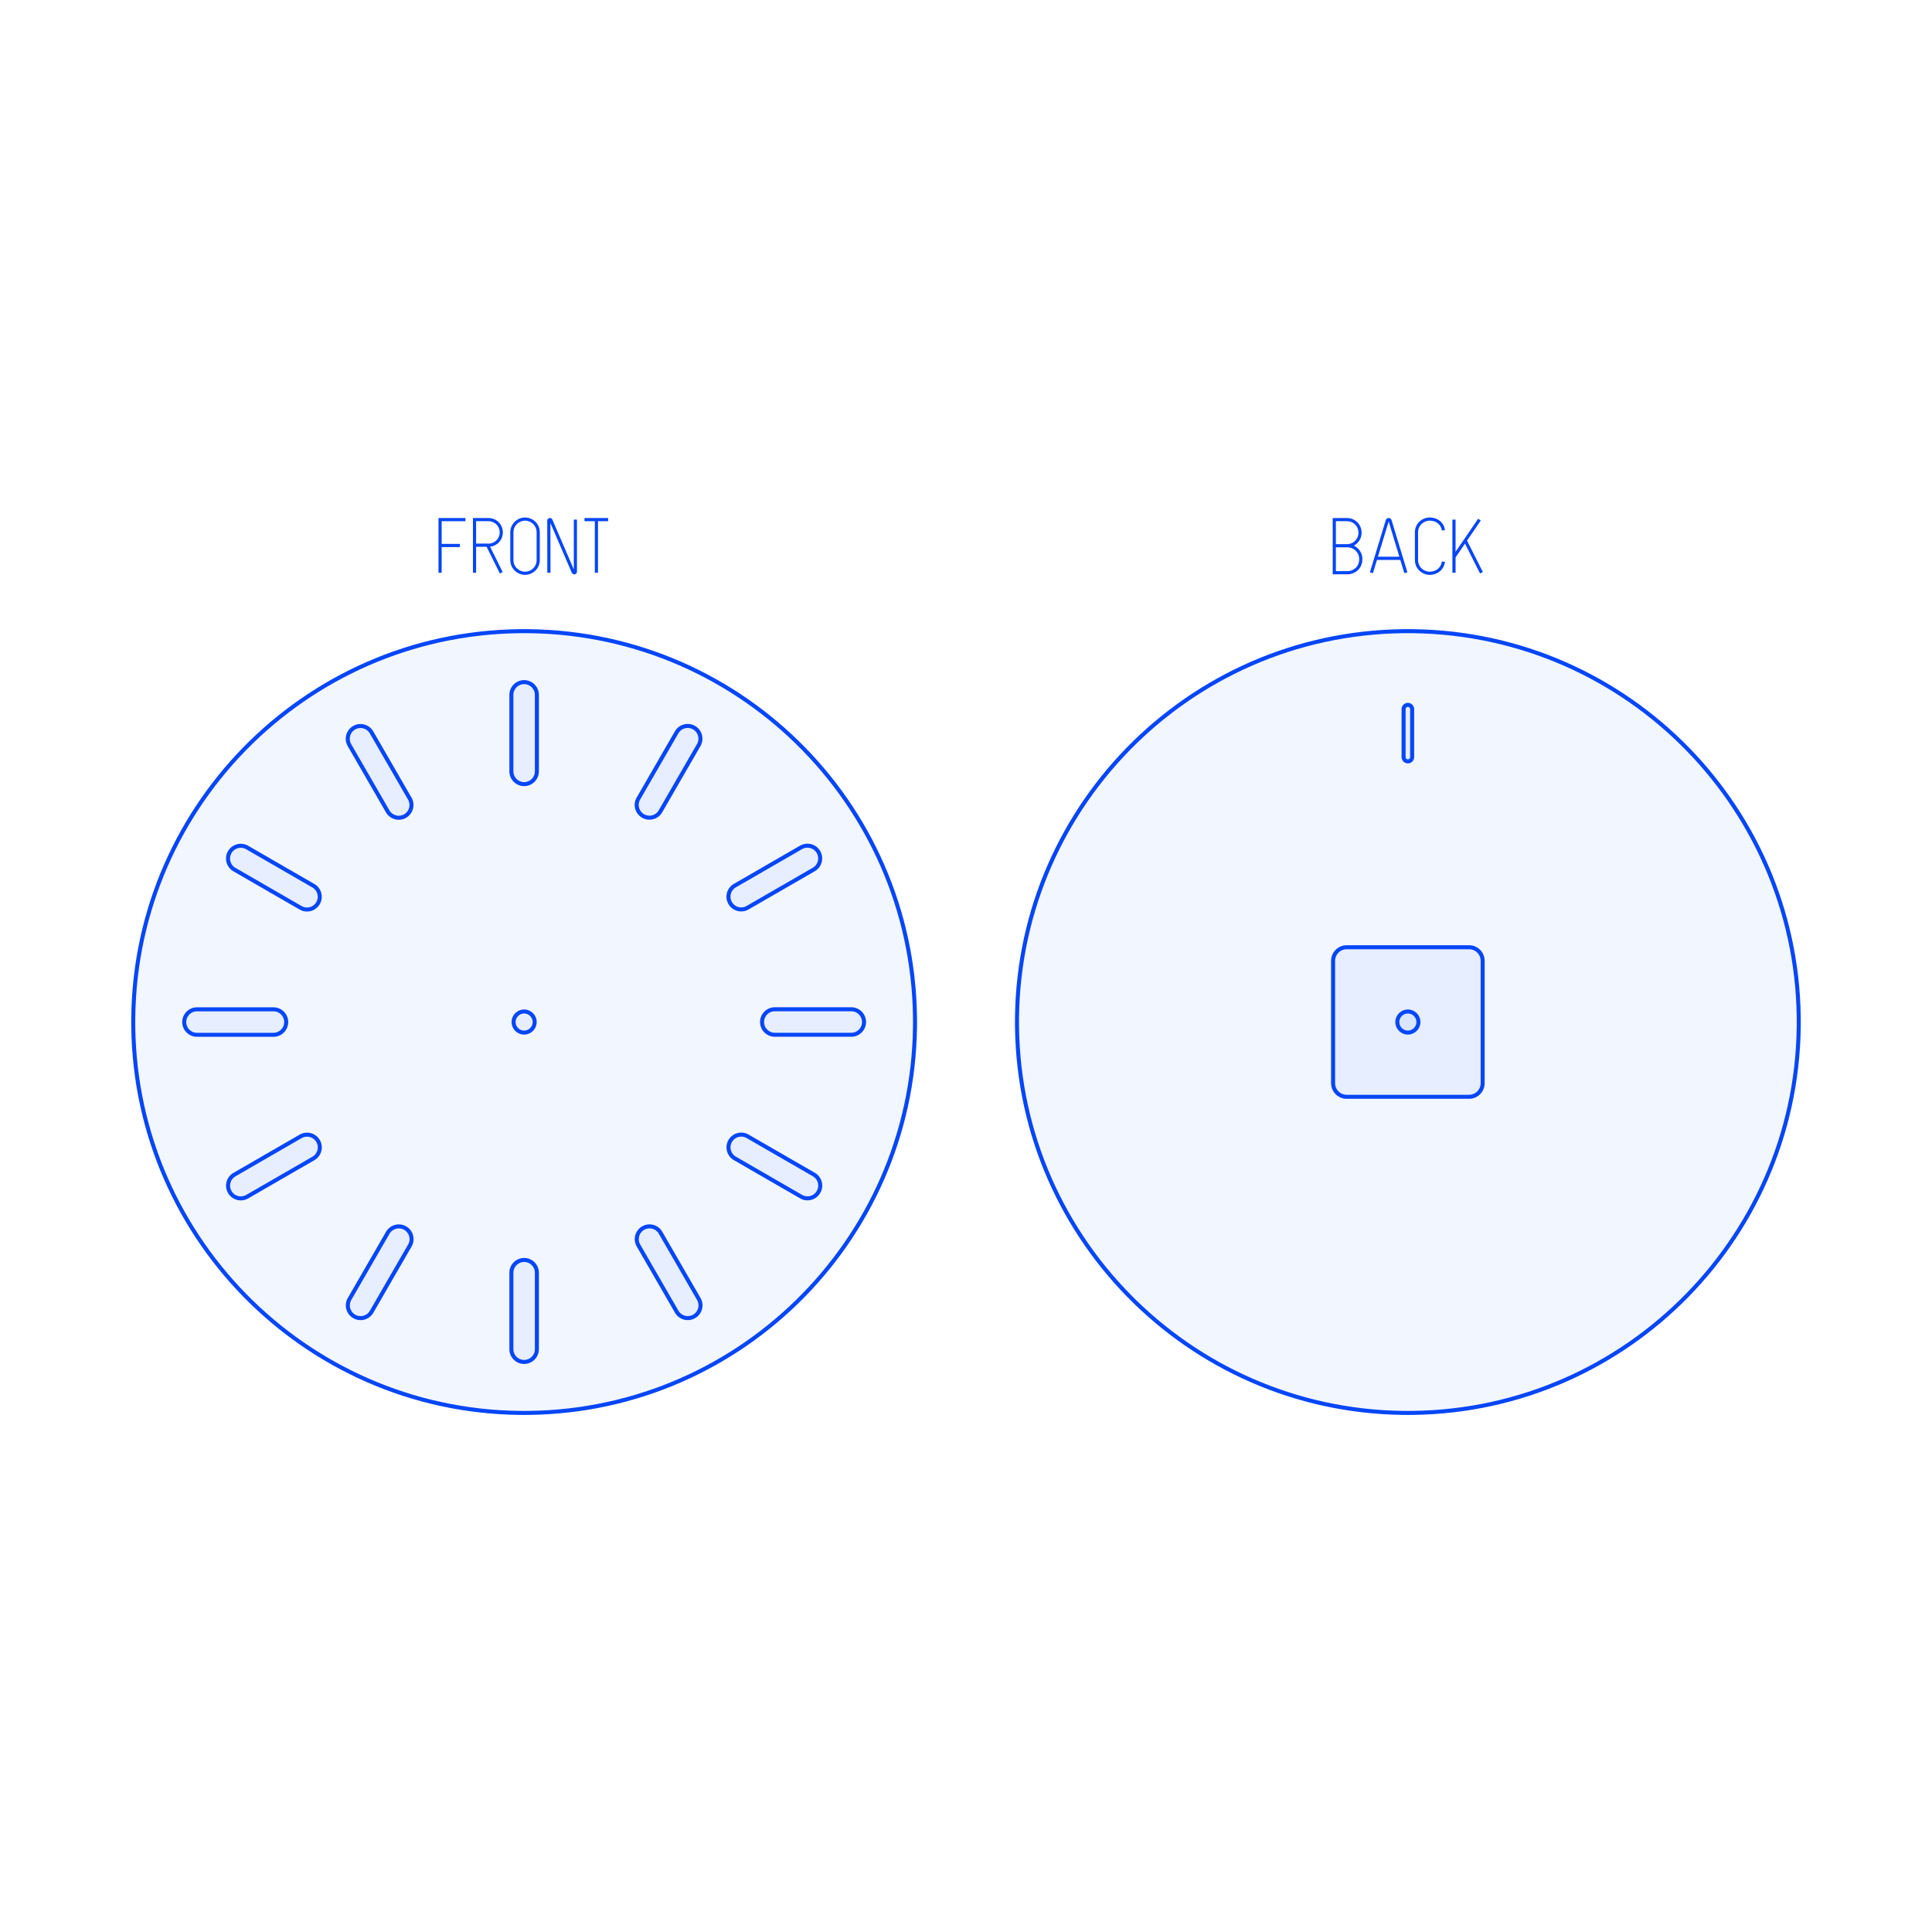 <?xml version="1.0" encoding="utf-8"?>
<svg xmlns="http://www.w3.org/2000/svg" xmlns:shaper="http://www.shapertools.com/namespaces/shaper" width="721.868mm" height="721.868mm" viewBox="-195.834 -381.87 721.868 721.868"> <g id="sg-c014bf11-c599-45d6-9d68-ef104c101863" transform="matrix(1 0 0 1 -1.7763568394002505e-15 -177.8)">
  <path id="basePath-sg-c014bf11-c599-45d6-9d68-ef104c101863-pg-b5f990d3-93c1-4615-a802-385855486682" stroke="#0546F6" fill="none" fill-opacity="0.06" stroke-width="1.5" vector-effect="non-scaling-stroke" transform="matrix(0.788 0 0 0.788 0 0)" d="M -39.852 12.594 L -39.852 -0.324 -30.46 -0.324 -39.852 -0.324 -39.852 -12.594 -27.833 -12.594"/>
<path id="basePath-sg-c014bf11-c599-45d6-9d68-ef104c101863-pg-38446c0a-9b8c-49f0-ba3c-12d977492da3" stroke="#0546F6" fill="none" fill-opacity="0.06" stroke-width="1.5" vector-effect="non-scaling-stroke" transform="matrix(0.788 0 0 0.788 0 0)" d="M 28.625 -12.594 L 39.852 -12.594 34.274 -12.594 34.274 12.594"/>
<path id="basePath-sg-c014bf11-c599-45d6-9d68-ef104c101863-pg-cb7404c0-e073-4eb0-8b76-dc346475f643" stroke="#0546F6" fill="none" fill-opacity="0.06" stroke-width="1.5" vector-effect="non-scaling-stroke" transform="matrix(0.788 0 0 0.788 0 0)" d="M 11.749 12.594 L 11.713 -12.09 11.715 -12.143 11.734 -12.244 11.771 -12.335 11.824 -12.415 11.892 -12.482 11.972 -12.535 12.063 -12.572 12.163 -12.592 12.216 -12.594 12.257 -12.593 12.337 -12.583 12.414 -12.563 12.488 -12.532 12.555 -12.492 12.615 -12.441 12.665 -12.38 12.705 -12.31 12.72 -12.27 23.263 12.234 23.284 12.274 23.331 12.348 23.384 12.413 23.443 12.47 23.507 12.518 23.576 12.554 23.65 12.579 23.727 12.592 23.767 12.594 23.826 12.591 23.937 12.569 24.036 12.526 24.121 12.465 24.192 12.387 24.247 12.295 24.285 12.192 24.304 12.078 24.307 12.018 24.307 -12.594"/>
<path id="basePath-sg-c014bf11-c599-45d6-9d68-ef104c101863-pg-bb0b42c1-4a06-425e-9f41-39ddf57665f0" stroke="#0546F6" fill="none" fill-opacity="0.06" stroke-width="1.5" vector-effect="non-scaling-stroke" transform="matrix(0.788 0 0 0.788 0 0)" d="M 6.675 6.549 L 6.675 -6.549 6.673 -6.73 6.654 -7.086 6.618 -7.432 6.564 -7.77 6.494 -8.098 6.408 -8.417 6.307 -8.727 6.191 -9.026 6.06 -9.316 5.917 -9.596 5.76 -9.865 5.591 -10.124 5.411 -10.372 5.219 -10.609 5.017 -10.836 4.805 -11.051 4.584 -11.255 4.355 -11.448 4.117 -11.629 3.873 -11.798 3.621 -11.955 3.364 -12.1 3.101 -12.233 2.833 -12.353 2.561 -12.461 2.286 -12.555 2.007 -12.637 1.726 -12.706 1.444 -12.761 1.16 -12.802 0.876 -12.83 0.592 -12.844 0.45 -12.846 0.308 -12.844 0.024 -12.83 -0.261 -12.802 -0.545 -12.761 -0.829 -12.706 -1.11 -12.637 -1.39 -12.555 -1.667 -12.461 -1.94 -12.353 -2.209 -12.233 -2.473 -12.1 -2.732 -11.955 -2.985 -11.798 -3.232 -11.629 -3.471 -11.448 -3.702 -11.255 -3.924 -11.051 -4.138 -10.836 -4.342 -10.609 -4.535 -10.372 -4.717 -10.124 -4.887 -9.865 -5.045 -9.596 -5.191 -9.316 -5.322 -9.026 -5.439 -8.727 -5.542 -8.417 -5.629 -8.098 -5.7 -7.77 -5.754 -7.432 -5.79 -7.086 -5.809 -6.73 -5.811 -6.549 -5.811 6.549 -5.809 6.732 -5.79 7.09 -5.754 7.44 -5.7 7.779 -5.629 8.11 -5.542 8.43 -5.439 8.741 -5.322 9.041 -5.191 9.331 -5.045 9.611 -4.887 9.881 -4.717 10.14 -4.535 10.388 -4.342 10.625 -4.138 10.851 -3.924 11.065 -3.702 11.269 -3.471 11.46 -3.232 11.64 -2.985 11.808 -2.732 11.964 -2.473 12.108 -2.209 12.24 -1.94 12.359 -1.667 12.465 -1.39 12.559 -1.11 12.64 -0.829 12.707 -0.545 12.762 -0.261 12.803 0.024 12.83 0.308 12.844 0.45 12.846 0.592 12.844 0.876 12.83 1.16 12.803 1.444 12.762 1.726 12.707 2.007 12.64 2.286 12.559 2.561 12.465 2.833 12.359 3.101 12.24 3.364 12.108 3.621 11.964 3.873 11.808 4.117 11.64 4.355 11.46 4.584 11.269 4.805 11.065 5.017 10.851 5.219 10.625 5.411 10.388 5.591 10.14 5.76 9.881 5.917 9.611 6.06 9.331 6.191 9.041 6.307 8.741 6.408 8.43 6.494 8.11 6.564 7.779 6.618 7.44 6.654 7.09 6.673 6.732 6.675 6.549"/>
<path id="basePath-sg-c014bf11-c599-45d6-9d68-ef104c101863-pg-b23d340a-161f-4991-b9b8-35381cce8e7a" stroke="#0546F6" fill="none" fill-opacity="0.06" stroke-width="1.5" vector-effect="non-scaling-stroke" transform="matrix(0.788 0 0 0.788 0 0)" d="M -10.849 12.594 L -17.326 -0.468 -23.515 -0.468 -16.93 -0.468 -16.775 -0.47 -16.468 -0.485 -16.165 -0.514 -15.866 -0.559 -15.572 -0.617 -15.282 -0.689 -14.998 -0.774 -14.72 -0.873 -14.448 -0.984 -14.183 -1.109 -13.925 -1.245 -13.674 -1.393 -13.431 -1.553 -13.196 -1.724 -12.97 -1.906 -12.753 -2.099 -12.546 -2.302 -12.348 -2.516 -12.161 -2.739 -11.984 -2.971 -11.819 -3.213 -11.665 -3.463 -11.523 -3.722 -11.394 -3.99 -11.277 -4.265 -11.173 -4.548 -11.083 -4.838 -11.007 -5.135 -10.945 -5.438 -10.899 -5.748 -10.867 -6.064 -10.851 -6.386 -10.849 -6.549 -10.851 -6.71 -10.867 -7.029 -10.899 -7.342 -10.945 -7.649 -11.007 -7.95 -11.083 -8.245 -11.173 -8.533 -11.277 -8.813 -11.394 -9.087 -11.523 -9.352 -11.665 -9.609 -11.819 -9.858 -11.984 -10.099 -12.161 -10.33 -12.348 -10.552 -12.546 -10.765 -12.753 -10.967 -12.97 -11.159 -13.196 -11.341 -13.431 -11.511 -13.674 -11.671 -13.925 -11.818 -14.183 -11.954 -14.448 -12.078 -14.72 -12.189 -14.998 -12.288 -15.282 -12.373 -15.572 -12.445 -15.866 -12.503 -16.165 -12.548 -16.468 -12.577 -16.775 -12.592 -16.93 -12.594 -23.515 -12.594 -23.515 12.594"/>
</g>
<g id="sg-9399bdd2-0d92-40b8-aa47-3c6d72a2fc00" transform="matrix(1 0 0 1 -1.7763568394002505e-15 0)">
  <path id="basePath-sg-9399bdd2-0d92-40b8-aa47-3c6d72a2fc00-pg-9d1ccf84-80f0-40f6-b810-bbfeb191a40a" stroke="#0546F6" fill="#2C65FF" fill-opacity="0.06" stroke-width="1.5" vector-effect="non-scaling-stroke" transform="matrix(1 0 0 1 0 0)" d="M 146.05 0 L 146.038 1.886 145.943 5.642 145.753 9.374 145.471 13.08 145.097 16.761 144.632 20.414 144.078 24.038 143.435 27.633 142.705 31.197 141.889 34.729 140.988 38.227 140.003 41.692 138.935 45.121 137.786 48.513 136.557 51.868 135.249 55.184 133.862 58.459 132.399 61.694 130.86 64.886 129.246 68.035 127.559 71.139 125.8 74.197 123.969 77.208 122.069 80.171 120.1 83.085 118.063 85.948 115.959 88.76 113.79 91.519 111.557 94.225 109.261 96.875 106.903 99.469 104.485 102.006 102.006 104.485 99.469 106.903 96.875 109.261 94.225 111.557 91.519 113.79 88.76 115.959 85.948 118.063 83.085 120.1 80.171 122.069 77.208 123.969 74.197 125.8 71.139 127.559 68.035 129.246 64.886 130.86 61.694 132.399 58.459 133.862 55.184 135.249 51.868 136.557 48.513 137.786 45.121 138.935 41.692 140.003 38.227 140.988 34.729 141.889 31.197 142.705 27.633 143.435 24.038 144.078 20.414 144.632 16.761 145.097 13.08 145.471 9.374 145.753 5.642 145.943 1.886 146.038 8.942983250773548e-15 146.05 -1.886 146.038 -5.642 145.943 -9.374 145.753 -13.08 145.471 -16.761 145.097 -20.414 144.632 -24.038 144.078 -27.633 143.435 -31.197 142.705 -34.729 141.889 -38.227 140.988 -41.692 140.003 -45.121 138.935 -48.513 137.786 -51.868 136.557 -55.184 135.249 -58.459 133.862 -61.694 132.399 -64.886 130.86 -68.035 129.246 -71.139 127.559 -74.197 125.8 -77.208 123.969 -80.171 122.069 -83.085 120.1 -85.948 118.063 -88.76 115.959 -91.519 113.79 -94.225 111.557 -96.875 109.261 -99.469 106.903 -102.006 104.485 -104.485 102.006 -106.903 99.469 -109.261 96.875 -111.557 94.225 -113.79 91.519 -115.959 88.76 -118.063 85.948 -120.1 83.085 -122.069 80.171 -123.969 77.208 -125.8 74.197 -127.559 71.139 -129.246 68.035 -130.86 64.886 -132.399 61.694 -133.862 58.459 -135.249 55.184 -136.557 51.868 -137.786 48.513 -138.935 45.121 -140.003 41.692 -140.988 38.227 -141.889 34.729 -142.705 31.197 -143.435 27.633 -144.078 24.038 -144.632 20.414 -145.097 16.761 -145.471 13.08 -145.753 9.374 -145.943 5.642 -146.038 1.886 -146.05 1.7885966501547096e-14 -146.038 -1.888 -145.943 -5.646 -145.754 -9.38 -145.472 -13.088 -145.098 -16.771 -144.633 -20.425 -144.079 -24.051 -143.437 -27.648 -142.707 -31.213 -141.892 -34.746 -140.991 -38.246 -140.007 -41.711 -138.94 -45.141 -137.792 -48.534 -136.563 -51.89 -135.256 -55.206 -133.87 -58.482 -132.408 -61.717 -130.869 -64.91 -129.257 -68.058 -127.57 -71.162 -125.812 -74.221 -123.982 -77.232 -122.083 -80.195 -120.114 -83.109 -118.078 -85.972 -115.975 -88.783 -113.807 -91.542 -111.575 -94.247 -109.28 -96.897 -106.923 -99.49 -104.504 -102.027 -102.027 -104.504 -99.49 -106.923 -96.897 -109.28 -94.247 -111.575 -91.542 -113.807 -88.783 -115.975 -85.972 -118.078 -83.109 -120.114 -80.195 -122.083 -77.232 -123.982 -74.221 -125.812 -71.162 -127.57 -68.058 -129.257 -64.91 -130.869 -61.717 -132.408 -58.482 -133.87 -55.206 -135.256 -51.89 -136.563 -48.534 -137.792 -45.141 -138.94 -41.711 -140.007 -38.246 -140.991 -34.746 -141.892 -31.213 -142.707 -27.648 -143.437 -24.051 -144.079 -20.425 -144.633 -16.771 -145.098 -13.088 -145.472 -9.38 -145.754 -5.646 -145.943 -1.888 -146.038 -4.1267178142965875e-14 -146.05 1.888 -146.038 5.646 -145.943 9.38 -145.754 13.088 -145.472 16.771 -145.098 20.425 -144.633 24.051 -144.079 27.648 -143.437 31.213 -142.707 34.746 -141.892 38.246 -140.991 41.711 -140.007 45.141 -138.94 48.534 -137.792 51.89 -136.563 55.206 -135.256 58.482 -133.87 61.717 -132.408 64.91 -130.869 68.058 -129.257 71.162 -127.57 74.221 -125.812 77.232 -123.982 80.195 -122.083 83.109 -120.114 85.972 -118.078 88.783 -115.975 91.542 -113.807 94.247 -111.575 96.897 -109.28 99.49 -106.923 102.027 -104.504 104.504 -102.027 106.923 -99.49 109.28 -96.897 111.575 -94.247 113.807 -91.542 115.975 -88.783 118.078 -85.972 120.114 -83.109 122.083 -80.195 123.982 -77.232 125.812 -74.221 127.57 -71.162 129.257 -68.058 130.869 -64.91 132.408 -61.717 133.87 -58.482 135.256 -55.206 136.563 -51.89 137.792 -48.534 138.94 -45.141 140.007 -41.711 140.991 -38.246 141.892 -34.746 142.707 -31.213 143.437 -27.648 144.079 -24.051 144.633 -20.425 145.098 -16.771 145.472 -13.088 145.754 -9.38 145.943 -5.646 146.038 -1.888 Z"/>
</g>
<g id="sg-abcafd73-aa52-4fc4-8f03-25839e3155e6" transform="matrix(1 0 0 1 0 0)">
  <path id="basePath-sg-abcafd73-aa52-4fc4-8f03-25839e3155e6-pg-8ffd4242-8a95-4c1e-8ac8-87d7004e579d" stroke="#0546F6" fill="#2C65FF" fill-opacity="0.06" stroke-width="1.5" vector-effect="non-scaling-stroke" transform="matrix(1 0 0 1 0 0)" d="M 3.937 0 L 3.932 0.202 3.892 0.599 3.813 0.983 3.698 1.353 3.462 1.876 3.038 2.504 2.504 3.038 1.876 3.462 1.353 3.698 0.983 3.813 0.599 3.892 0.202 3.932 2.4107172241215647e-16 3.937 -0.203 3.932 -0.6 3.892 -0.984 3.813 -1.354 3.698 -1.877 3.462 -2.504 3.038 -3.038 2.504 -3.462 1.877 -3.698 1.354 -3.813 0.984 -3.892 0.6 -3.932 0.203 -3.937 4.821434448243129e-16 -3.932 -0.203 -3.892 -0.6 -3.813 -0.984 -3.698 -1.354 -3.462 -1.877 -3.038 -2.504 -2.504 -3.038 -1.877 -3.462 -1.354 -3.698 -0.984 -3.813 -0.6 -3.892 -0.203 -3.932 -7.232151672364694e-16 -3.937 0.203 -3.932 0.6 -3.892 0.984 -3.813 1.354 -3.698 1.877 -3.462 2.504 -3.038 3.038 -2.504 3.462 -1.877 3.698 -1.354 3.813 -0.984 3.892 -0.6 3.932 -0.203 3.937 -2.255973186038318e-16 Z"/>
</g>
<g id="sg-f70454c0-37a3-455f-b037-b61863bc93dd" transform="matrix(1 0 0 1 330.2 -177.8)">
  <path id="basePath-sg-f70454c0-37a3-455f-b037-b61863bc93dd-pg-167732d8-9ec2-4f24-b6aa-268fd1af7860" stroke="#0546F6" fill="none" fill-opacity="0.06" stroke-width="1.5" vector-effect="non-scaling-stroke" transform="matrix(0.788 0 0 0.788 0 0)" d="M -34.877 -12.594 L -34.886 -12.594 -34.886 12.594 -28.841 12.594 -28.626 12.591 -28.201 12.567 -27.782 12.519 -27.371 12.447 -26.966 12.349 -26.568 12.225 -26.176 12.076 -25.792 11.9 -25.602 11.803 -25.419 11.705 -25.064 11.493 -24.727 11.258 -24.408 11.001 -24.108 10.723 -23.828 10.424 -23.57 10.105 -23.333 9.766 -23.119 9.408 -22.928 9.033 -22.762 8.639 -22.621 8.229 -22.507 7.802 -22.42 7.36 -22.361 6.902 -22.331 6.43 -22.328 6.189 -22.331 5.961 -22.358 5.513 -22.413 5.075 -22.496 4.648 -22.607 4.233 -22.71 3.93 -22.787 3.732 -22.872 3.537 -22.964 3.344 -23.064 3.156 -23.171 2.97 -23.227 2.879 -23.341 2.696 -23.586 2.345 -23.852 2.015 -24.137 1.706 -24.44 1.419 -24.761 1.154 -25.098 0.911 -25.449 0.691 -25.813 0.493 -26.189 0.319 -26.576 0.169 -26.973 0.043 -27.377 -0.059 -27.789 -0.135 -28.207 -0.187 -28.628 -0.213 -28.841 -0.216 -34.886 -0.215 -28.841 -0.216 -28.633 -0.219 -28.224 -0.246 -27.824 -0.299 -27.433 -0.378 -27.048 -0.483 -26.67 -0.612 -26.297 -0.767 -25.929 -0.945 -25.746 -1.044 -25.573 -1.151 -25.238 -1.38 -24.921 -1.627 -24.622 -1.893 -24.341 -2.177 -24.079 -2.477 -23.838 -2.792 -23.617 -3.122 -23.418 -3.466 -23.242 -3.823 -23.088 -4.193 -22.958 -4.573 -22.853 -4.965 -22.773 -5.366 -22.718 -5.776 -22.691 -6.193 -22.687 -6.405 -22.691 -6.613 -22.718 -7.025 -22.771 -7.43 -22.85 -7.828 -22.954 -8.219 -23.084 -8.604 -23.238 -8.981 -23.417 -9.353 -23.515 -9.536 -23.622 -9.709 -23.852 -10.043 -24.101 -10.361 -24.369 -10.66 -24.654 -10.941 -24.955 -11.202 -25.272 -11.444 -25.603 -11.664 -25.947 -11.863 -26.303 -12.04 -26.67 -12.194 -27.047 -12.324 -27.434 -12.429 -27.828 -12.509 -28.229 -12.563 -28.635 -12.591 -28.841 -12.594 -34.877 -12.594"/>
<path id="basePath-sg-f70454c0-37a3-455f-b037-b61863bc93dd-pg-235dc8c2-79f1-4356-9c0e-a2c59164d65e" stroke="#0546F6" fill="none" fill-opacity="0.06" stroke-width="1.5" vector-effect="non-scaling-stroke" transform="matrix(0.788 0 0 0.788 0 0)" d="M 34.886 12.594 L 27.178 -2.677"/>
<path id="basePath-sg-f70454c0-37a3-455f-b037-b61863bc93dd-pg-70fc1d76-efef-49bf-9ca0-3e5934e6edb4" stroke="#0546F6" fill="none" fill-opacity="0.06" stroke-width="1.5" vector-effect="non-scaling-stroke" transform="matrix(0.788 0 0 0.788 0 0)" d="M 33.95 -12.594 L 21.86 5.11 21.86 -12.594 21.86 12.594"/>
<path id="basePath-sg-f70454c0-37a3-455f-b037-b61863bc93dd-pg-cadb31eb-086e-475f-8c11-e42ecc7acb06" stroke="#0546F6" fill="none" fill-opacity="0.06" stroke-width="1.5" vector-effect="non-scaling-stroke" transform="matrix(0.788 0 0 0.788 0 0)" d="M 16.822 7.341 L 16.805 7.49 16.761 7.785 16.703 8.074 16.632 8.357 16.547 8.634 16.45 8.905 16.341 9.169 16.219 9.426 16.086 9.676 15.942 9.918 15.786 10.153 15.619 10.38 15.442 10.598 15.255 10.808 15.058 11.009 14.851 11.202 14.635 11.385 14.41 11.558 14.177 11.722 13.935 11.875 13.686 12.019 13.428 12.152 13.164 12.274 12.892 12.385 12.614 12.485 12.329 12.573 12.038 12.649 11.742 12.713 11.44 12.765 11.133 12.805 10.821 12.831 10.505 12.844 10.345 12.846 10.203 12.844 9.919 12.83 9.634 12.803 9.35 12.762 9.067 12.707 8.785 12.64 8.506 12.559 8.229 12.465 7.956 12.359 7.687 12.24 7.422 12.108 7.163 11.964 6.91 11.808 6.664 11.64 6.425 11.46 6.194 11.269 5.971 11.065 5.758 10.851 5.554 10.625 5.361 10.388 5.179 10.14 5.008 9.881 4.85 9.611 4.705 9.331 4.573 9.041 4.456 8.741 4.354 8.43 4.267 8.11 4.196 7.779 4.142 7.44 4.105 7.09 4.086 6.732 4.084 6.549 4.084 -6.549 4.086 -6.73 4.105 -7.086 4.142 -7.432 4.196 -7.77 4.267 -8.098 4.354 -8.417 4.456 -8.727 4.573 -9.026 4.705 -9.316 4.85 -9.596 5.008 -9.865 5.179 -10.124 5.361 -10.372 5.554 -10.609 5.758 -10.836 5.971 -11.051 6.194 -11.255 6.425 -11.448 6.664 -11.629 6.91 -11.798 7.163 -11.955 7.422 -12.1 7.687 -12.233 7.956 -12.353 8.229 -12.461 8.506 -12.555 8.785 -12.637 9.067 -12.706 9.35 -12.761 9.634 -12.802 9.919 -12.83 10.203 -12.844 10.345 -12.846 10.505 -12.844 10.821 -12.832 11.133 -12.807 11.44 -12.77 11.742 -12.721 12.038 -12.661 12.329 -12.588 12.614 -12.505 12.892 -12.411 13.164 -12.305 13.428 -12.189 13.686 -12.063 13.935 -11.926 14.177 -11.78 14.41 -11.623 14.635 -11.457 14.851 -11.282 15.058 -11.097 15.255 -10.904 15.442 -10.701 15.619 -10.491 15.786 -10.271 15.942 -10.044 16.086 -9.809 16.219 -9.566 16.341 -9.316 16.45 -9.058 16.547 -8.793 16.632 -8.522 16.703 -8.244 16.761 -7.959 16.805 -7.668 16.822 -7.521"/>
<path id="basePath-sg-f70454c0-37a3-455f-b037-b61863bc93dd-pg-ee18daab-857b-43ac-9a4a-3b1b839b3333" stroke="#0546F6" fill="none" fill-opacity="0.06" stroke-width="1.5" vector-effect="non-scaling-stroke" transform="matrix(0.788 0 0 0.788 0 0)" d="M -0.954 12.594 L -3.041 5.757 -15.239 5.757 -3.041 5.757 -0.954 12.594 -8.438 -12.09 -8.46 -12.143 -8.514 -12.244 -8.579 -12.335 -8.656 -12.415 -8.744 -12.482 -8.841 -12.535 -8.948 -12.572 -9.062 -12.592 -9.122 -12.594 -9.176 -12.592 -9.282 -12.572 -9.385 -12.535 -9.482 -12.482 -9.569 -12.415 -9.645 -12.335 -9.708 -12.244 -9.754 -12.143 -9.769 -12.09 -17.29 12.594"/>
</g>
<g id="sg-15527404-3747-497a-afae-7487f46a2842" transform="matrix(1 0 0 1 330.2 8.881784197001252e-16)">
  <path id="basePath-sg-15527404-3747-497a-afae-7487f46a2842-pg-b322102b-f178-4cbd-8901-ed9dd1b4dcf7" stroke="#0546F6" fill="#2C65FF" fill-opacity="0.06" stroke-width="1.5" vector-effect="non-scaling-stroke" transform="matrix(1 0 0 1 0 0)" d="M 146.05 0 L 146.038 1.886 145.943 5.642 145.753 9.374 145.471 13.08 145.097 16.761 144.632 20.414 144.078 24.038 143.435 27.633 142.705 31.197 141.889 34.729 140.988 38.227 140.003 41.692 138.935 45.121 137.786 48.513 136.557 51.868 135.249 55.184 133.862 58.459 132.399 61.694 130.86 64.886 129.246 68.035 127.559 71.139 125.8 74.197 123.969 77.208 122.069 80.171 120.1 83.085 118.063 85.948 115.959 88.76 113.79 91.519 111.557 94.225 109.261 96.875 106.903 99.469 104.485 102.006 102.006 104.485 99.469 106.903 96.875 109.261 94.225 111.557 91.519 113.79 88.76 115.959 85.948 118.063 83.085 120.1 80.171 122.069 77.208 123.969 74.197 125.8 71.139 127.559 68.035 129.246 64.886 130.86 61.694 132.399 58.459 133.862 55.184 135.249 51.868 136.557 48.513 137.786 45.121 138.935 41.692 140.003 38.227 140.988 34.729 141.889 31.197 142.705 27.633 143.435 24.038 144.078 20.414 144.632 16.761 145.097 13.08 145.471 9.374 145.753 5.642 145.943 1.886 146.038 8.942983250773548e-15 146.05 -1.886 146.038 -5.642 145.943 -9.374 145.753 -13.08 145.471 -16.761 145.097 -20.414 144.632 -24.038 144.078 -27.633 143.435 -31.197 142.705 -34.729 141.889 -38.227 140.988 -41.692 140.003 -45.121 138.935 -48.513 137.786 -51.868 136.557 -55.184 135.249 -58.459 133.862 -61.694 132.399 -64.886 130.86 -68.035 129.246 -71.139 127.559 -74.197 125.8 -77.208 123.969 -80.171 122.069 -83.085 120.1 -85.948 118.063 -88.76 115.959 -91.519 113.79 -94.225 111.557 -96.875 109.261 -99.469 106.903 -102.006 104.485 -104.485 102.006 -106.903 99.469 -109.261 96.875 -111.557 94.225 -113.79 91.519 -115.959 88.76 -118.063 85.948 -120.1 83.085 -122.069 80.171 -123.969 77.208 -125.8 74.197 -127.559 71.139 -129.246 68.035 -130.86 64.886 -132.399 61.694 -133.862 58.459 -135.249 55.184 -136.557 51.868 -137.786 48.513 -138.935 45.121 -140.003 41.692 -140.988 38.227 -141.889 34.729 -142.705 31.197 -143.435 27.633 -144.078 24.038 -144.632 20.414 -145.097 16.761 -145.471 13.08 -145.753 9.374 -145.943 5.642 -146.038 1.886 -146.05 1.7885966501547096e-14 -146.038 -1.888 -145.943 -5.646 -145.754 -9.38 -145.472 -13.088 -145.098 -16.771 -144.633 -20.425 -144.079 -24.051 -143.437 -27.648 -142.707 -31.213 -141.892 -34.746 -140.991 -38.246 -140.007 -41.711 -138.94 -45.141 -137.792 -48.534 -136.563 -51.89 -135.256 -55.206 -133.87 -58.482 -132.408 -61.717 -130.869 -64.91 -129.257 -68.058 -127.57 -71.162 -125.812 -74.221 -123.982 -77.232 -122.083 -80.195 -120.114 -83.109 -118.078 -85.972 -115.975 -88.783 -113.807 -91.542 -111.575 -94.247 -109.28 -96.897 -106.923 -99.49 -104.504 -102.027 -102.027 -104.504 -99.49 -106.923 -96.897 -109.28 -94.247 -111.575 -91.542 -113.807 -88.783 -115.975 -85.972 -118.078 -83.109 -120.114 -80.195 -122.083 -77.232 -123.982 -74.221 -125.812 -71.162 -127.57 -68.058 -129.257 -64.91 -130.869 -61.717 -132.408 -58.482 -133.87 -55.206 -135.256 -51.89 -136.563 -48.534 -137.792 -45.141 -138.94 -41.711 -140.007 -38.246 -140.991 -34.746 -141.892 -31.213 -142.707 -27.648 -143.437 -24.051 -144.079 -20.425 -144.633 -16.771 -145.098 -13.088 -145.472 -9.38 -145.754 -5.646 -145.943 -1.888 -146.038 -4.1267178142965875e-14 -146.05 1.888 -146.038 5.646 -145.943 9.38 -145.754 13.088 -145.472 16.771 -145.098 20.425 -144.633 24.051 -144.079 27.648 -143.437 31.213 -142.707 34.746 -141.892 38.246 -140.991 41.711 -140.007 45.141 -138.94 48.534 -137.792 51.89 -136.563 55.206 -135.256 58.482 -133.87 61.717 -132.408 64.91 -130.869 68.058 -129.257 71.162 -127.57 74.221 -125.812 77.232 -123.982 80.195 -122.083 83.109 -120.114 85.972 -118.078 88.783 -115.975 91.542 -113.807 94.247 -111.575 96.897 -109.28 99.49 -106.923 102.027 -104.504 104.504 -102.027 106.923 -99.49 109.28 -96.897 111.575 -94.247 113.807 -91.542 115.975 -88.783 118.078 -85.972 120.114 -83.109 122.083 -80.195 123.982 -77.232 125.812 -74.221 127.57 -71.162 129.257 -68.058 130.869 -64.91 132.408 -61.717 133.87 -58.482 135.256 -55.206 136.563 -51.89 137.792 -48.534 138.94 -45.141 140.007 -41.711 140.991 -38.246 141.892 -34.746 142.707 -31.213 143.437 -27.648 144.079 -24.051 144.633 -20.425 145.098 -16.771 145.472 -13.088 145.754 -9.38 145.943 -5.646 146.038 -1.888 Z"/>
</g>
<g id="sg-3ebcac88-66dd-4e36-87d5-14e8ba8394fc" transform="matrix(1 0 0 1 330.2 8.881784197001252e-16)">
  <path id="basePath-sg-3ebcac88-66dd-4e36-87d5-14e8ba8394fc-pg-374e946d-2f5f-4b4f-85db-01e23b4e11e1" stroke="#0546F6" fill="#2C65FF" fill-opacity="0.06" stroke-width="1.5" vector-effect="non-scaling-stroke" transform="matrix(1 0 0 1 0 0)" d="M 3.937 0 L 3.932 0.202 3.892 0.599 3.813 0.983 3.698 1.353 3.462 1.876 3.038 2.504 2.504 3.038 1.876 3.462 1.353 3.698 0.983 3.813 0.599 3.892 0.202 3.932 2.4107172241215647e-16 3.937 -0.203 3.932 -0.6 3.892 -0.984 3.813 -1.354 3.698 -1.877 3.462 -2.504 3.038 -3.038 2.504 -3.462 1.877 -3.698 1.354 -3.813 0.984 -3.892 0.6 -3.932 0.203 -3.937 4.821434448243129e-16 -3.932 -0.203 -3.892 -0.6 -3.813 -0.984 -3.698 -1.354 -3.462 -1.877 -3.038 -2.504 -2.504 -3.038 -1.877 -3.462 -1.354 -3.698 -0.984 -3.813 -0.6 -3.892 -0.203 -3.932 -7.232151672364694e-16 -3.937 0.203 -3.932 0.6 -3.892 0.984 -3.813 1.354 -3.698 1.877 -3.462 2.504 -3.038 3.038 -2.504 3.462 -1.877 3.698 -1.354 3.813 -0.984 3.892 -0.6 3.932 -0.203 3.937 -2.255973186038318e-16 Z"/>
</g>
<g id="sg-b55c367e-c179-4445-ba18-dba0ee879a52" transform="matrix(1 0 0 1 0 -107.95)">
  <path id="basePath-sg-b55c367e-c179-4445-ba18-dba0ee879a52-pg-d1ae8e70-89eb-4c4b-a206-d79e04210075" stroke="#0546F6" fill="#2C65FF" fill-opacity="0.06" stroke-width="1.5" vector-effect="non-scaling-stroke" transform="matrix(1 0 0 1 0 0)" d="M 0 -19.05 L 0 -19.05 0.245 -19.044 0.725 -18.995 1.19 -18.9 1.638 -18.761 2.065 -18.58 2.47 -18.361 2.849 -18.104 3.202 -17.813 3.525 -17.49 3.816 -17.137 4.073 -16.757 4.293 -16.352 4.474 -15.925 4.613 -15.478 4.708 -15.013 4.756 -14.533 4.763 -14.288 4.763 14.288 4.756 14.533 4.708 15.013 4.613 15.478 4.474 15.925 4.293 16.352 4.073 16.757 3.816 17.137 3.525 17.49 3.202 17.813 2.849 18.104 2.47 18.361 2.065 18.58 1.638 18.761 1.19 18.9 0.725 18.995 0.245 19.044 -7.658684119084981e-16 19.05 0 19.05 -0.245 19.044 -0.725 18.995 -1.19 18.9 -1.638 18.761 -2.065 18.58 -2.47 18.361 -2.849 18.104 -3.202 17.813 -3.525 17.49 -3.816 17.137 -4.073 16.757 -4.293 16.352 -4.474 15.925 -4.613 15.478 -4.708 15.013 -4.756 14.533 -4.763 14.288 -4.763 -14.288 -4.756 -14.533 -4.708 -15.013 -4.613 -15.478 -4.474 -15.925 -4.293 -16.352 -4.073 -16.757 -3.816 -17.137 -3.525 -17.49 -3.202 -17.813 -2.849 -18.104 -2.47 -18.361 -2.065 -18.58 -1.638 -18.761 -1.19 -18.9 -0.725 -18.995 -0.245 -19.044 -8.748570571408904e-16 -19.05 Z"/>
</g>
<g id="sg-94bfb25c-3081-41cb-9bab-632febc2e832" transform="matrix(1 0 0 1 8.881784197001252e-16 107.95)">
  <path id="basePath-sg-94bfb25c-3081-41cb-9bab-632febc2e832-pg-ea68af46-a96f-42aa-960b-eaabed3b2f2f" stroke="#0546F6" fill="#2C65FF" fill-opacity="0.06" stroke-width="1.5" vector-effect="non-scaling-stroke" transform="matrix(1 0 0 1 0 0)" d="M 0 -19.05 L 0 -19.05 0.245 -19.044 0.725 -18.995 1.19 -18.9 1.638 -18.761 2.065 -18.58 2.47 -18.361 2.849 -18.104 3.202 -17.813 3.525 -17.49 3.816 -17.137 4.073 -16.757 4.293 -16.352 4.474 -15.925 4.613 -15.478 4.708 -15.013 4.756 -14.533 4.763 -14.288 4.763 14.288 4.756 14.533 4.708 15.013 4.613 15.478 4.474 15.925 4.293 16.352 4.073 16.757 3.816 17.137 3.525 17.49 3.202 17.813 2.849 18.104 2.47 18.361 2.065 18.58 1.638 18.761 1.19 18.9 0.725 18.995 0.245 19.044 -7.658684119084981e-16 19.05 0 19.05 -0.245 19.044 -0.725 18.995 -1.19 18.9 -1.638 18.761 -2.065 18.58 -2.47 18.361 -2.849 18.104 -3.202 17.813 -3.525 17.49 -3.816 17.137 -4.073 16.757 -4.293 16.352 -4.474 15.925 -4.613 15.478 -4.708 15.013 -4.756 14.533 -4.763 14.288 -4.763 -14.288 -4.756 -14.533 -4.708 -15.013 -4.613 -15.478 -4.474 -15.925 -4.293 -16.352 -4.073 -16.757 -3.816 -17.137 -3.525 -17.49 -3.202 -17.813 -2.849 -18.104 -2.47 -18.361 -2.065 -18.58 -1.638 -18.761 -1.19 -18.9 -0.725 -18.995 -0.245 -19.044 -8.748570571408904e-16 -19.05 Z"/>
</g>
<g id="sg-d10f1b5b-1f40-44fb-b205-402c3d928451" transform="matrix(0.866 0.5 -0.5 0.866 53.966 -93.493)">
  <path id="basePath-sg-d10f1b5b-1f40-44fb-b205-402c3d928451-pg-ee90e929-aec3-4695-9081-08c2d20ca549" stroke="#0546F6" fill="#2C65FF" fill-opacity="0.06" stroke-width="1.5" vector-effect="non-scaling-stroke" transform="matrix(1 0 0 1 0 0)" d="M 0 -19.05 L 0 -19.05 0.245 -19.044 0.725 -18.995 1.19 -18.9 1.638 -18.761 2.065 -18.58 2.47 -18.361 2.849 -18.104 3.202 -17.813 3.525 -17.49 3.816 -17.137 4.073 -16.757 4.293 -16.352 4.474 -15.925 4.613 -15.478 4.708 -15.013 4.756 -14.533 4.763 -14.288 4.763 14.288 4.756 14.533 4.708 15.013 4.613 15.478 4.474 15.925 4.293 16.352 4.073 16.757 3.816 17.137 3.525 17.49 3.202 17.813 2.849 18.104 2.47 18.361 2.065 18.58 1.638 18.761 1.19 18.9 0.725 18.995 0.245 19.044 -7.658684119084981e-16 19.05 0 19.05 -0.245 19.044 -0.725 18.995 -1.19 18.9 -1.638 18.761 -2.065 18.58 -2.47 18.361 -2.849 18.104 -3.202 17.813 -3.525 17.49 -3.816 17.137 -4.073 16.757 -4.293 16.352 -4.474 15.925 -4.613 15.478 -4.708 15.013 -4.756 14.533 -4.763 14.288 -4.763 -14.288 -4.756 -14.533 -4.708 -15.013 -4.613 -15.478 -4.474 -15.925 -4.293 -16.352 -4.073 -16.757 -3.816 -17.137 -3.525 -17.49 -3.202 -17.813 -2.849 -18.104 -2.47 -18.361 -2.065 -18.58 -1.638 -18.761 -1.19 -18.9 -0.725 -18.995 -0.245 -19.044 -8.748570571408904e-16 -19.05 Z"/>
</g>
<g id="sg-f256a956-d10d-4a81-b883-ed9e4163c5d4" transform="matrix(0.866 0.5 -0.5 0.866 -53.966 93.493)">
  <path id="basePath-sg-f256a956-d10d-4a81-b883-ed9e4163c5d4-pg-d63131aa-e518-4449-a521-19f6a5fa3126" stroke="#0546F6" fill="#2C65FF" fill-opacity="0.06" stroke-width="1.5" vector-effect="non-scaling-stroke" transform="matrix(1 0 0 1 0 0)" d="M 0 -19.05 L 0 -19.05 0.245 -19.044 0.725 -18.995 1.19 -18.9 1.638 -18.761 2.065 -18.58 2.47 -18.361 2.849 -18.104 3.202 -17.813 3.525 -17.49 3.816 -17.137 4.073 -16.757 4.293 -16.352 4.474 -15.925 4.613 -15.478 4.708 -15.013 4.756 -14.533 4.763 -14.288 4.763 14.288 4.756 14.533 4.708 15.013 4.613 15.478 4.474 15.925 4.293 16.352 4.073 16.757 3.816 17.137 3.525 17.49 3.202 17.813 2.849 18.104 2.47 18.361 2.065 18.58 1.638 18.761 1.19 18.9 0.725 18.995 0.245 19.044 -7.658684119084981e-16 19.05 0 19.05 -0.245 19.044 -0.725 18.995 -1.19 18.9 -1.638 18.761 -2.065 18.58 -2.47 18.361 -2.849 18.104 -3.202 17.813 -3.525 17.49 -3.816 17.137 -4.073 16.757 -4.293 16.352 -4.474 15.925 -4.613 15.478 -4.708 15.013 -4.756 14.533 -4.763 14.288 -4.763 -14.288 -4.756 -14.533 -4.708 -15.013 -4.613 -15.478 -4.474 -15.925 -4.293 -16.352 -4.073 -16.757 -3.816 -17.137 -3.525 -17.49 -3.202 -17.813 -2.849 -18.104 -2.47 -18.361 -2.065 -18.58 -1.638 -18.761 -1.19 -18.9 -0.725 -18.995 -0.245 -19.044 -8.748570571408904e-16 -19.05 Z"/>
</g>
<g id="sg-6ef51ea0-9770-4260-a6f9-15022c2fda66" transform="matrix(0.5 0.866 -0.866 0.5 93.482 -53.984)">
  <path id="basePath-sg-6ef51ea0-9770-4260-a6f9-15022c2fda66-pg-8025aee3-04cd-4c0c-b720-2a3d4fa86fe5" stroke="#0546F6" fill="#2C65FF" fill-opacity="0.06" stroke-width="1.5" vector-effect="non-scaling-stroke" transform="matrix(1 0 0 1 0 0)" d="M 0 -19.05 L 0 -19.05 0.245 -19.044 0.725 -18.995 1.19 -18.9 1.638 -18.761 2.065 -18.58 2.47 -18.361 2.849 -18.104 3.202 -17.813 3.525 -17.49 3.816 -17.137 4.073 -16.757 4.293 -16.352 4.474 -15.925 4.613 -15.478 4.708 -15.013 4.756 -14.533 4.763 -14.288 4.763 14.288 4.756 14.533 4.708 15.013 4.613 15.478 4.474 15.925 4.293 16.352 4.073 16.757 3.816 17.137 3.525 17.49 3.202 17.813 2.849 18.104 2.47 18.361 2.065 18.58 1.638 18.761 1.19 18.9 0.725 18.995 0.245 19.044 -7.658684119084981e-16 19.05 0 19.05 -0.245 19.044 -0.725 18.995 -1.19 18.9 -1.638 18.761 -2.065 18.58 -2.47 18.361 -2.849 18.104 -3.202 17.813 -3.525 17.49 -3.816 17.137 -4.073 16.757 -4.293 16.352 -4.474 15.925 -4.613 15.478 -4.708 15.013 -4.756 14.533 -4.763 14.288 -4.763 -14.288 -4.756 -14.533 -4.708 -15.013 -4.613 -15.478 -4.474 -15.925 -4.293 -16.352 -4.073 -16.757 -3.816 -17.137 -3.525 -17.49 -3.202 -17.813 -2.849 -18.104 -2.47 -18.361 -2.065 -18.58 -1.638 -18.761 -1.19 -18.9 -0.725 -18.995 -0.245 -19.044 -8.748570571408904e-16 -19.05 Z"/>
</g>
<g id="sg-7114263d-6d64-4391-aec3-75b6c6dd4a20" transform="matrix(0.5 0.866 -0.866 0.5 -93.482 53.984)">
  <path id="basePath-sg-7114263d-6d64-4391-aec3-75b6c6dd4a20-pg-509da7b0-b489-41c2-a141-0aa5ee987c45" stroke="#0546F6" fill="#2C65FF" fill-opacity="0.06" stroke-width="1.5" vector-effect="non-scaling-stroke" transform="matrix(1 0 0 1 0 0)" d="M 0 -19.05 L 0 -19.05 0.245 -19.044 0.725 -18.995 1.19 -18.9 1.638 -18.761 2.065 -18.58 2.47 -18.361 2.849 -18.104 3.202 -17.813 3.525 -17.49 3.816 -17.137 4.073 -16.757 4.293 -16.352 4.474 -15.925 4.613 -15.478 4.708 -15.013 4.756 -14.533 4.763 -14.288 4.763 14.288 4.756 14.533 4.708 15.013 4.613 15.478 4.474 15.925 4.293 16.352 4.073 16.757 3.816 17.137 3.525 17.49 3.202 17.813 2.849 18.104 2.47 18.361 2.065 18.58 1.638 18.761 1.19 18.9 0.725 18.995 0.245 19.044 -7.658684119084981e-16 19.05 0 19.05 -0.245 19.044 -0.725 18.995 -1.19 18.9 -1.638 18.761 -2.065 18.58 -2.47 18.361 -2.849 18.104 -3.202 17.813 -3.525 17.49 -3.816 17.137 -4.073 16.757 -4.293 16.352 -4.474 15.925 -4.613 15.478 -4.708 15.013 -4.756 14.533 -4.763 14.288 -4.763 -14.288 -4.756 -14.533 -4.708 -15.013 -4.613 -15.478 -4.474 -15.925 -4.293 -16.352 -4.073 -16.757 -3.816 -17.137 -3.525 -17.49 -3.202 -17.813 -2.849 -18.104 -2.47 -18.361 -2.065 -18.58 -1.638 -18.761 -1.19 -18.9 -0.725 -18.995 -0.245 -19.044 -8.748570571408904e-16 -19.05 Z"/>
</g>
<g id="sg-c6db36af-dcaa-4dad-9409-d5467cbd99e6" transform="matrix(0 1 -1 0 107.95 -0.01)">
  <path id="basePath-sg-c6db36af-dcaa-4dad-9409-d5467cbd99e6-pg-c3bf3641-765f-4fbe-a28c-1e022a955efd" stroke="#0546F6" fill="#2C65FF" fill-opacity="0.06" stroke-width="1.5" vector-effect="non-scaling-stroke" transform="matrix(1 0 0 1 0 0)" d="M 0 -19.05 L 0 -19.05 0.245 -19.044 0.725 -18.995 1.19 -18.9 1.638 -18.761 2.065 -18.58 2.47 -18.361 2.849 -18.104 3.202 -17.813 3.525 -17.49 3.816 -17.137 4.073 -16.757 4.293 -16.352 4.474 -15.925 4.613 -15.478 4.708 -15.013 4.756 -14.533 4.763 -14.288 4.763 14.288 4.756 14.533 4.708 15.013 4.613 15.478 4.474 15.925 4.293 16.352 4.073 16.757 3.816 17.137 3.525 17.49 3.202 17.813 2.849 18.104 2.47 18.361 2.065 18.58 1.638 18.761 1.19 18.9 0.725 18.995 0.245 19.044 -7.658684119084981e-16 19.05 0 19.05 -0.245 19.044 -0.725 18.995 -1.19 18.9 -1.638 18.761 -2.065 18.58 -2.47 18.361 -2.849 18.104 -3.202 17.813 -3.525 17.49 -3.816 17.137 -4.073 16.757 -4.293 16.352 -4.474 15.925 -4.613 15.478 -4.708 15.013 -4.756 14.533 -4.763 14.288 -4.763 -14.288 -4.756 -14.533 -4.708 -15.013 -4.613 -15.478 -4.474 -15.925 -4.293 -16.352 -4.073 -16.757 -3.816 -17.137 -3.525 -17.49 -3.202 -17.813 -2.849 -18.104 -2.47 -18.361 -2.065 -18.58 -1.638 -18.761 -1.19 -18.9 -0.725 -18.995 -0.245 -19.044 -8.748570571408904e-16 -19.05 Z"/>
</g>
<g id="sg-267a9334-4ab2-48df-9bc8-edbb6dc52371" transform="matrix(0 1 -1 0 -107.95 0.01)">
  <path id="basePath-sg-267a9334-4ab2-48df-9bc8-edbb6dc52371-pg-93202678-6130-4694-a91e-ff9207c593a8" stroke="#0546F6" fill="#2C65FF" fill-opacity="0.06" stroke-width="1.5" vector-effect="non-scaling-stroke" transform="matrix(1 0 0 1 0 0)" d="M 0 -19.05 L 0 -19.05 0.245 -19.044 0.725 -18.995 1.19 -18.9 1.638 -18.761 2.065 -18.58 2.47 -18.361 2.849 -18.104 3.202 -17.813 3.525 -17.49 3.816 -17.137 4.073 -16.757 4.293 -16.352 4.474 -15.925 4.613 -15.478 4.708 -15.013 4.756 -14.533 4.763 -14.288 4.763 14.288 4.756 14.533 4.708 15.013 4.613 15.478 4.474 15.925 4.293 16.352 4.073 16.757 3.816 17.137 3.525 17.49 3.202 17.813 2.849 18.104 2.47 18.361 2.065 18.58 1.638 18.761 1.19 18.9 0.725 18.995 0.245 19.044 -7.658684119084981e-16 19.05 0 19.05 -0.245 19.044 -0.725 18.995 -1.19 18.9 -1.638 18.761 -2.065 18.58 -2.47 18.361 -2.849 18.104 -3.202 17.813 -3.525 17.49 -3.816 17.137 -4.073 16.757 -4.293 16.352 -4.474 15.925 -4.613 15.478 -4.708 15.013 -4.756 14.533 -4.763 14.288 -4.763 -14.288 -4.756 -14.533 -4.708 -15.013 -4.613 -15.478 -4.474 -15.925 -4.293 -16.352 -4.073 -16.757 -3.816 -17.137 -3.525 -17.49 -3.202 -17.813 -2.849 -18.104 -2.47 -18.361 -2.065 -18.58 -1.638 -18.761 -1.19 -18.9 -0.725 -18.995 -0.245 -19.044 -8.748570571408904e-16 -19.05 Z"/>
</g>
<g id="sg-a762d747-6feb-4b04-b81f-a40067eba391" transform="matrix(-0.5 0.866 -0.866 -0.5 -93.498 -53.946)">
  <path id="basePath-sg-a762d747-6feb-4b04-b81f-a40067eba391-pg-f418e97f-da9c-4508-9204-6a958b1312cf" stroke="#0546F6" fill="#2C65FF" fill-opacity="0.06" stroke-width="1.5" vector-effect="non-scaling-stroke" transform="matrix(1 0 0 1 0 0)" d="M 0 -19.05 L 0 -19.05 0.245 -19.044 0.725 -18.995 1.19 -18.9 1.638 -18.761 2.065 -18.58 2.47 -18.361 2.849 -18.104 3.202 -17.813 3.525 -17.49 3.816 -17.137 4.073 -16.757 4.293 -16.352 4.474 -15.925 4.613 -15.478 4.708 -15.013 4.756 -14.533 4.763 -14.288 4.763 14.288 4.756 14.533 4.708 15.013 4.613 15.478 4.474 15.925 4.293 16.352 4.073 16.757 3.816 17.137 3.525 17.49 3.202 17.813 2.849 18.104 2.47 18.361 2.065 18.58 1.638 18.761 1.19 18.9 0.725 18.995 0.245 19.044 -7.658684119084981e-16 19.05 0 19.05 -0.245 19.044 -0.725 18.995 -1.19 18.9 -1.638 18.761 -2.065 18.58 -2.47 18.361 -2.849 18.104 -3.202 17.813 -3.525 17.49 -3.816 17.137 -4.073 16.757 -4.293 16.352 -4.474 15.925 -4.613 15.478 -4.708 15.013 -4.756 14.533 -4.763 14.288 -4.763 -14.288 -4.756 -14.533 -4.708 -15.013 -4.613 -15.478 -4.474 -15.925 -4.293 -16.352 -4.073 -16.757 -3.816 -17.137 -3.525 -17.49 -3.202 -17.813 -2.849 -18.104 -2.47 -18.361 -2.065 -18.58 -1.638 -18.761 -1.19 -18.9 -0.725 -18.995 -0.245 -19.044 -8.748570571408904e-16 -19.05 Z"/>
</g>
<g id="sg-fa23139c-1ece-48fa-b214-f24886f05bdd" transform="matrix(-0.866 0.5 -0.5 -0.866 -53.993 -93.467)">
  <path id="basePath-sg-fa23139c-1ece-48fa-b214-f24886f05bdd-pg-204ac9a8-dc9a-4a97-8dac-6c7c7c8af157" stroke="#0546F6" fill="#2C65FF" fill-opacity="0.06" stroke-width="1.5" vector-effect="non-scaling-stroke" transform="matrix(1 0 0 1 0 0)" d="M 0 -19.05 L 0 -19.05 0.245 -19.044 0.725 -18.995 1.19 -18.9 1.638 -18.761 2.065 -18.58 2.47 -18.361 2.849 -18.104 3.202 -17.813 3.525 -17.49 3.816 -17.137 4.073 -16.757 4.293 -16.352 4.474 -15.925 4.613 -15.478 4.708 -15.013 4.756 -14.533 4.763 -14.288 4.763 14.288 4.756 14.533 4.708 15.013 4.613 15.478 4.474 15.925 4.293 16.352 4.073 16.757 3.816 17.137 3.525 17.49 3.202 17.813 2.849 18.104 2.47 18.361 2.065 18.58 1.638 18.761 1.19 18.9 0.725 18.995 0.245 19.044 -7.658684119084981e-16 19.05 0 19.05 -0.245 19.044 -0.725 18.995 -1.19 18.9 -1.638 18.761 -2.065 18.58 -2.47 18.361 -2.849 18.104 -3.202 17.813 -3.525 17.49 -3.816 17.137 -4.073 16.757 -4.293 16.352 -4.474 15.925 -4.613 15.478 -4.708 15.013 -4.756 14.533 -4.763 14.288 -4.763 -14.288 -4.756 -14.533 -4.708 -15.013 -4.613 -15.478 -4.474 -15.925 -4.293 -16.352 -4.073 -16.757 -3.816 -17.137 -3.525 -17.49 -3.202 -17.813 -2.849 -18.104 -2.47 -18.361 -2.065 -18.58 -1.638 -18.761 -1.19 -18.9 -0.725 -18.995 -0.245 -19.044 -8.748570571408904e-16 -19.05 Z"/>
</g>
<g id="sg-9ac91cc1-9495-4795-9689-2b1bd66e58a8" transform="matrix(-0.5 0.866 -0.866 -0.5 93.498 53.967)">
  <path id="basePath-sg-9ac91cc1-9495-4795-9689-2b1bd66e58a8-pg-c35c6bdb-e385-4eb8-a509-41a35f41c141" stroke="#0546F6" fill="#2C65FF" fill-opacity="0.06" stroke-width="1.5" vector-effect="non-scaling-stroke" transform="matrix(1 0 0 1 0 0)" d="M 0 -19.05 L 0 -19.05 0.245 -19.044 0.725 -18.995 1.19 -18.9 1.638 -18.761 2.065 -18.58 2.47 -18.361 2.849 -18.104 3.202 -17.813 3.525 -17.49 3.816 -17.137 4.073 -16.757 4.293 -16.352 4.474 -15.925 4.613 -15.478 4.708 -15.013 4.756 -14.533 4.763 -14.288 4.763 14.288 4.756 14.533 4.708 15.013 4.613 15.478 4.474 15.925 4.293 16.352 4.073 16.757 3.816 17.137 3.525 17.49 3.202 17.813 2.849 18.104 2.47 18.361 2.065 18.58 1.638 18.761 1.19 18.9 0.725 18.995 0.245 19.044 -7.658684119084981e-16 19.05 0 19.05 -0.245 19.044 -0.725 18.995 -1.19 18.9 -1.638 18.761 -2.065 18.58 -2.47 18.361 -2.849 18.104 -3.202 17.813 -3.525 17.49 -3.816 17.137 -4.073 16.757 -4.293 16.352 -4.474 15.925 -4.613 15.478 -4.708 15.013 -4.756 14.533 -4.763 14.288 -4.763 -14.288 -4.756 -14.533 -4.708 -15.013 -4.613 -15.478 -4.474 -15.925 -4.293 -16.352 -4.073 -16.757 -3.816 -17.137 -3.525 -17.49 -3.202 -17.813 -2.849 -18.104 -2.47 -18.361 -2.065 -18.58 -1.638 -18.761 -1.19 -18.9 -0.725 -18.995 -0.245 -19.044 -8.748570571408904e-16 -19.05 Z"/>
</g>
<g id="sg-80aeecfa-2a70-4ddc-86aa-4f3e3491deb4" transform="matrix(-0.866 0.5 -0.5 -0.866 53.993 93.487)">
  <path id="basePath-sg-80aeecfa-2a70-4ddc-86aa-4f3e3491deb4-pg-116008f9-c4cf-4908-9d51-ed303a07c4eb" stroke="#0546F6" fill="#2C65FF" fill-opacity="0.06" stroke-width="1.5" vector-effect="non-scaling-stroke" transform="matrix(1 0 0 1 0 0)" d="M 0 -19.05 L 0 -19.05 0.245 -19.044 0.725 -18.995 1.19 -18.9 1.638 -18.761 2.065 -18.58 2.47 -18.361 2.849 -18.104 3.202 -17.813 3.525 -17.49 3.816 -17.137 4.073 -16.757 4.293 -16.352 4.474 -15.925 4.613 -15.478 4.708 -15.013 4.756 -14.533 4.763 -14.288 4.763 14.288 4.756 14.533 4.708 15.013 4.613 15.478 4.474 15.925 4.293 16.352 4.073 16.757 3.816 17.137 3.525 17.49 3.202 17.813 2.849 18.104 2.47 18.361 2.065 18.58 1.638 18.761 1.19 18.9 0.725 18.995 0.245 19.044 -7.658684119084981e-16 19.05 0 19.05 -0.245 19.044 -0.725 18.995 -1.19 18.9 -1.638 18.761 -2.065 18.58 -2.47 18.361 -2.849 18.104 -3.202 17.813 -3.525 17.49 -3.816 17.137 -4.073 16.757 -4.293 16.352 -4.474 15.925 -4.613 15.478 -4.708 15.013 -4.756 14.533 -4.763 14.288 -4.763 -14.288 -4.756 -14.533 -4.708 -15.013 -4.613 -15.478 -4.474 -15.925 -4.293 -16.352 -4.073 -16.757 -3.816 -17.137 -3.525 -17.49 -3.202 -17.813 -2.849 -18.104 -2.47 -18.361 -2.065 -18.58 -1.638 -18.761 -1.19 -18.9 -0.725 -18.995 -0.245 -19.044 -8.748570571408904e-16 -19.05 Z"/>
</g>
<g id="sg-e5e8cdc2-8e73-4938-9b54-45ff93000cf1" transform="matrix(1 0 0 1 330.2 -107.95)">
  <path id="basePath-sg-e5e8cdc2-8e73-4938-9b54-45ff93000cf1-pg-d8ad242d-e46d-4a3e-a083-0d8bffa75352" stroke="#0546F6" fill="#2C65FF" fill-opacity="0.06" stroke-width="1.5" vector-effect="non-scaling-stroke" transform="matrix(1 0 0 1 0 0)" d="M -2.3840000000000007e-8 -10.554 L 3.372000000000001e-8 -10.554 0.164 -10.545 0.476 -10.482 0.762 -10.36 1.018 -10.188 1.235 -9.971 1.407 -9.716 1.528 -9.429 1.592 -9.117 1.6 -8.954 1.6 8.954 1.592 9.117 1.528 9.429 1.407 9.716 1.235 9.971 1.018 10.188 0.763 10.361 0.476 10.482 0.164 10.545 2.384000113806031e-8 10.554 -3.372000000000001e-8 10.554 -0.164 10.545 -0.476 10.482 -0.762 10.36 -1.018 10.188 -1.235 9.971 -1.407 9.716 -1.528 9.429 -1.592 9.117 -1.6 8.954 -1.6 -8.954 -1.592 -9.117 -1.528 -9.429 -1.407 -9.716 -1.235 -9.971 -1.018 -10.188 -0.763 -10.361 -0.476 -10.482 -0.164 -10.545 -2.3840000942092332e-8 -10.554 Z"/>
</g>
<g id="sg-e26ff8a4-3c2e-4566-bb89-f59907380bd4" transform="matrix(1 0 0 1 330.2 -0.01)">
  <path id="basePath-sg-e26ff8a4-3c2e-4566-bb89-f59907380bd4-pg-c40a1951-e71d-48eb-8864-3a080e1705df" stroke="#0546F6" fill="#2C65FF" fill-opacity="0.06" stroke-width="1.5" vector-effect="non-scaling-stroke" transform="matrix(1 0 0 1 0 0)" d="M -22.86 -27.94 L 22.86 -27.94 23.121 -27.933 23.634 -27.881 24.13 -27.78 24.607 -27.632 25.062 -27.439 25.494 -27.205 25.899 -26.931 26.276 -26.62 26.62 -26.276 26.931 -25.899 27.205 -25.494 27.439 -25.062 27.632 -24.607 27.78 -24.13 27.881 -23.634 27.933 -23.121 27.94 -22.86 27.94 22.86 27.933 23.121 27.881 23.634 27.78 24.13 27.632 24.607 27.439 25.062 27.205 25.494 26.931 25.899 26.62 26.276 26.276 26.62 25.899 26.931 25.494 27.205 25.062 27.439 24.607 27.632 24.13 27.78 23.634 27.881 23.121 27.933 22.86 27.94 -22.86 27.94 -23.121 27.933 -23.634 27.881 -24.13 27.78 -24.607 27.632 -25.062 27.439 -25.494 27.205 -25.899 26.931 -26.276 26.62 -26.62 26.276 -26.931 25.899 -27.205 25.494 -27.439 25.062 -27.632 24.607 -27.78 24.13 -27.881 23.634 -27.933 23.121 -27.94 22.86 -27.94 -22.86 -27.933 -23.121 -27.881 -23.634 -27.78 -24.13 -27.632 -24.607 -27.439 -25.062 -27.205 -25.494 -26.931 -25.899 -26.62 -26.276 -26.276 -26.62 -25.899 -26.931 -25.494 -27.205 -25.062 -27.439 -24.607 -27.632 -24.13 -27.78 -23.634 -27.881 -23.121 -27.933 -22.86 -27.94 Z"/>
</g> </svg>